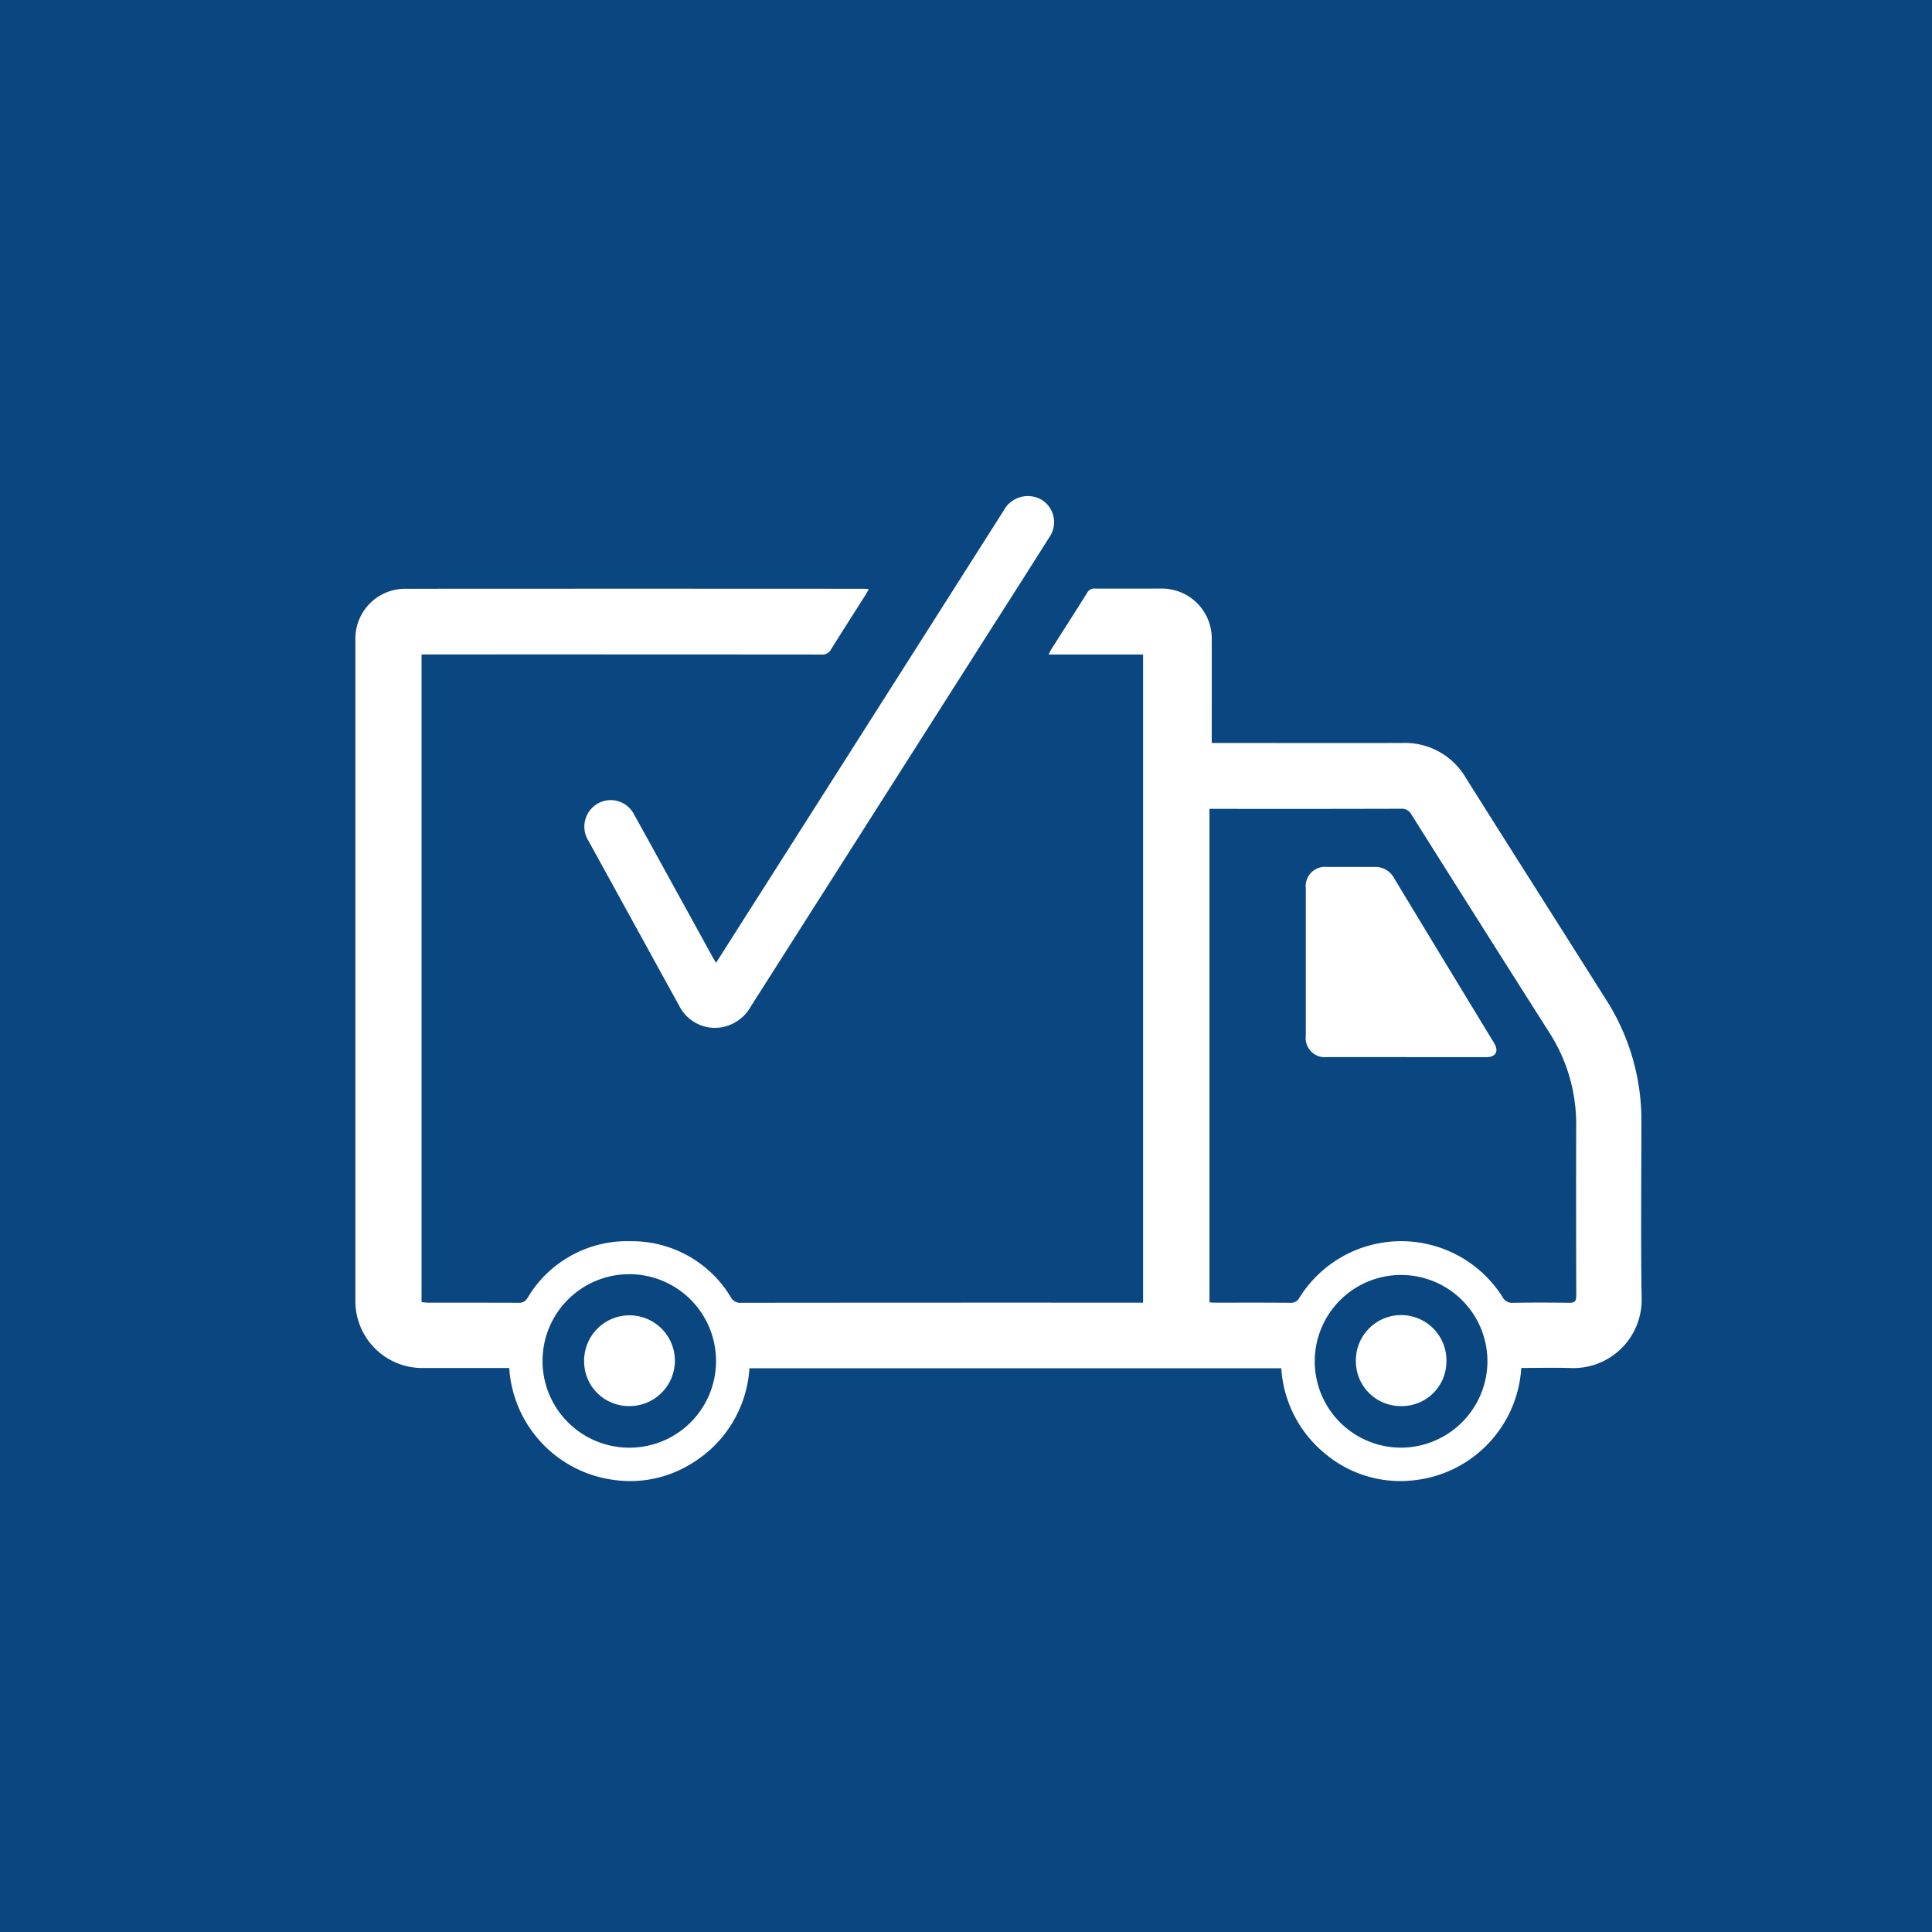 <svg xmlns="http://www.w3.org/2000/svg" xmlns:xlink="http://www.w3.org/1999/xlink" width="129" height="129" viewBox="0 0 129 129"><defs><clipPath id="clip-path"><rect id="Rectangle_299" data-name="Rectangle 299" width="85.888" height="65.767" fill="none"></rect></clipPath></defs><g id="Group_177" data-name="Group 177" transform="translate(-775 -1669)"><rect id="Rectangle_288" data-name="Rectangle 288" width="129" height="129" transform="translate(775 1669)" fill="#0a467f"></rect><g id="Group_166" data-name="Group 166" transform="translate(804.729 1704.116)"><g id="Group_165" data-name="Group 165" transform="translate(-6 -2)" clip-path="url(#clip-path)"><path id="Path_103" data-name="Path 103" d="M77.846,72.01a8.037,8.037,0,0,1-7.193,7.5,7.824,7.824,0,0,1-6-1.859,8,8,0,0,1-2.83-5.621H26.311A8.009,8.009,0,0,1,22.5,78.356,7.751,7.751,0,0,1,17.384,79.5a8.055,8.055,0,0,1-7.111-7.489h-.4q-2.657,0-5.314,0A4.467,4.467,0,0,1,0,67.454Q0,45.418,0,23.381a3.328,3.328,0,0,1,3.373-3.4q15.273-.01,30.546,0c.1,0,.2.011.36.02-.081.146-.136.26-.2.366-.776,1.223-1.56,2.44-2.325,3.669a.639.639,0,0,1-.626.337q-13.08-.011-26.161-.006H4.419V67.614c.161.012.318.035.475.035,1.994,0,3.989,0,5.983.007a.641.641,0,0,0,.624-.336,7.724,7.724,0,0,1,6.868-3.775,7.712,7.712,0,0,1,6.7,3.739.7.7,0,0,0,.679.373q13.174-.014,26.347-.007h.5V24.37H46.29c.076-.151.116-.248.172-.337.8-1.264,1.612-2.524,2.406-3.794a.523.523,0,0,1,.513-.27c1.449.009,2.9,0,4.348,0a3.334,3.334,0,0,1,3.45,3.439c.01,2.131,0,4.261,0,6.392v.478h.477c4.075,0,8.151.007,12.226,0a4.7,4.7,0,0,1,4.27,2.342c3.111,4.944,6.25,9.87,9.365,14.81a14.926,14.926,0,0,1,2.351,8.121c0,3.927-.049,7.854.016,11.78a4.559,4.559,0,0,1-4.716,4.683c-1.1-.036-2.2-.006-3.326-.006M57.028,34.678V67.63c.156.007.3.019.447.019,1.647,0,3.294-.007,4.941.008a.641.641,0,0,0,.62-.344,8.005,8.005,0,0,1,13.57-.026.7.7,0,0,0,.681.37q1.876-.027,3.752,0c.372.006.482-.108.48-.486q-.02-5.666-.006-11.332a11.289,11.289,0,0,0-1.788-6.218q-4.62-7.268-9.207-14.556a.726.726,0,0,0-.705-.395q-6.149.017-12.3.007ZM24.08,71.549a5.792,5.792,0,1,0-5.9,5.781,5.78,5.78,0,0,0,5.9-5.781m51.507.059a5.765,5.765,0,1,0-5.936,5.719,5.788,5.788,0,0,0,5.936-5.719" transform="translate(0 -13.785)" fill="#fff"></path><path id="Path_104" data-name="Path 104" d="M58.177,31.175c1.184-1.862,2.332-3.668,3.481-5.473Q69.519,13.351,77.371.993A1.835,1.835,0,0,1,79.913.252a1.754,1.754,0,0,1,.521,2.5q-1.9,3.013-3.822,6.015-8.051,12.651-16.1,25.3a2.785,2.785,0,0,1-1.948,1.407,2.665,2.665,0,0,1-2.845-1.436q-1.177-2.126-2.344-4.258-1.852-3.364-3.7-6.729a1.776,1.776,0,0,1,.478-2.434,1.746,1.746,0,0,1,2.547.643c.845,1.511,1.674,3.031,2.509,4.547q1.378,2.5,2.756,5.005c.058.105.124.207.216.361" transform="translate(-34.097 0)" fill="#fff"></path><path id="Path_105" data-name="Path 105" d="M211.611,92.677q-2.637,0-5.274,0a1.281,1.281,0,0,1-1.423-1.425q0-4.921,0-9.842a1.291,1.291,0,0,1,1.422-1.431c1.052,0,2.1,0,3.157,0a1.409,1.409,0,0,1,1.312.742q3.291,5.446,6.6,10.881c.038.063.077.127.113.192.285.506.07.881-.52.884-1.535.005-3.07,0-4.605,0h-.78" transform="translate(-141.455 -55.21)" fill="#fff"></path><path id="Path_106" data-name="Path 106" d="M52.339,182.751a2.988,2.988,0,0,1-3.021-3.008,3.03,3.03,0,1,1,3.021,3.008" transform="translate(-34.045 -121.982)" fill="#fff"></path><path id="Path_107" data-name="Path 107" d="M218.723,182.751a2.993,2.993,0,0,1-3.008-3.022,3.023,3.023,0,1,1,6.044.074,2.977,2.977,0,0,1-3.036,2.948" transform="translate(-148.912 -121.982)" fill="#fff"></path></g></g></g></svg>